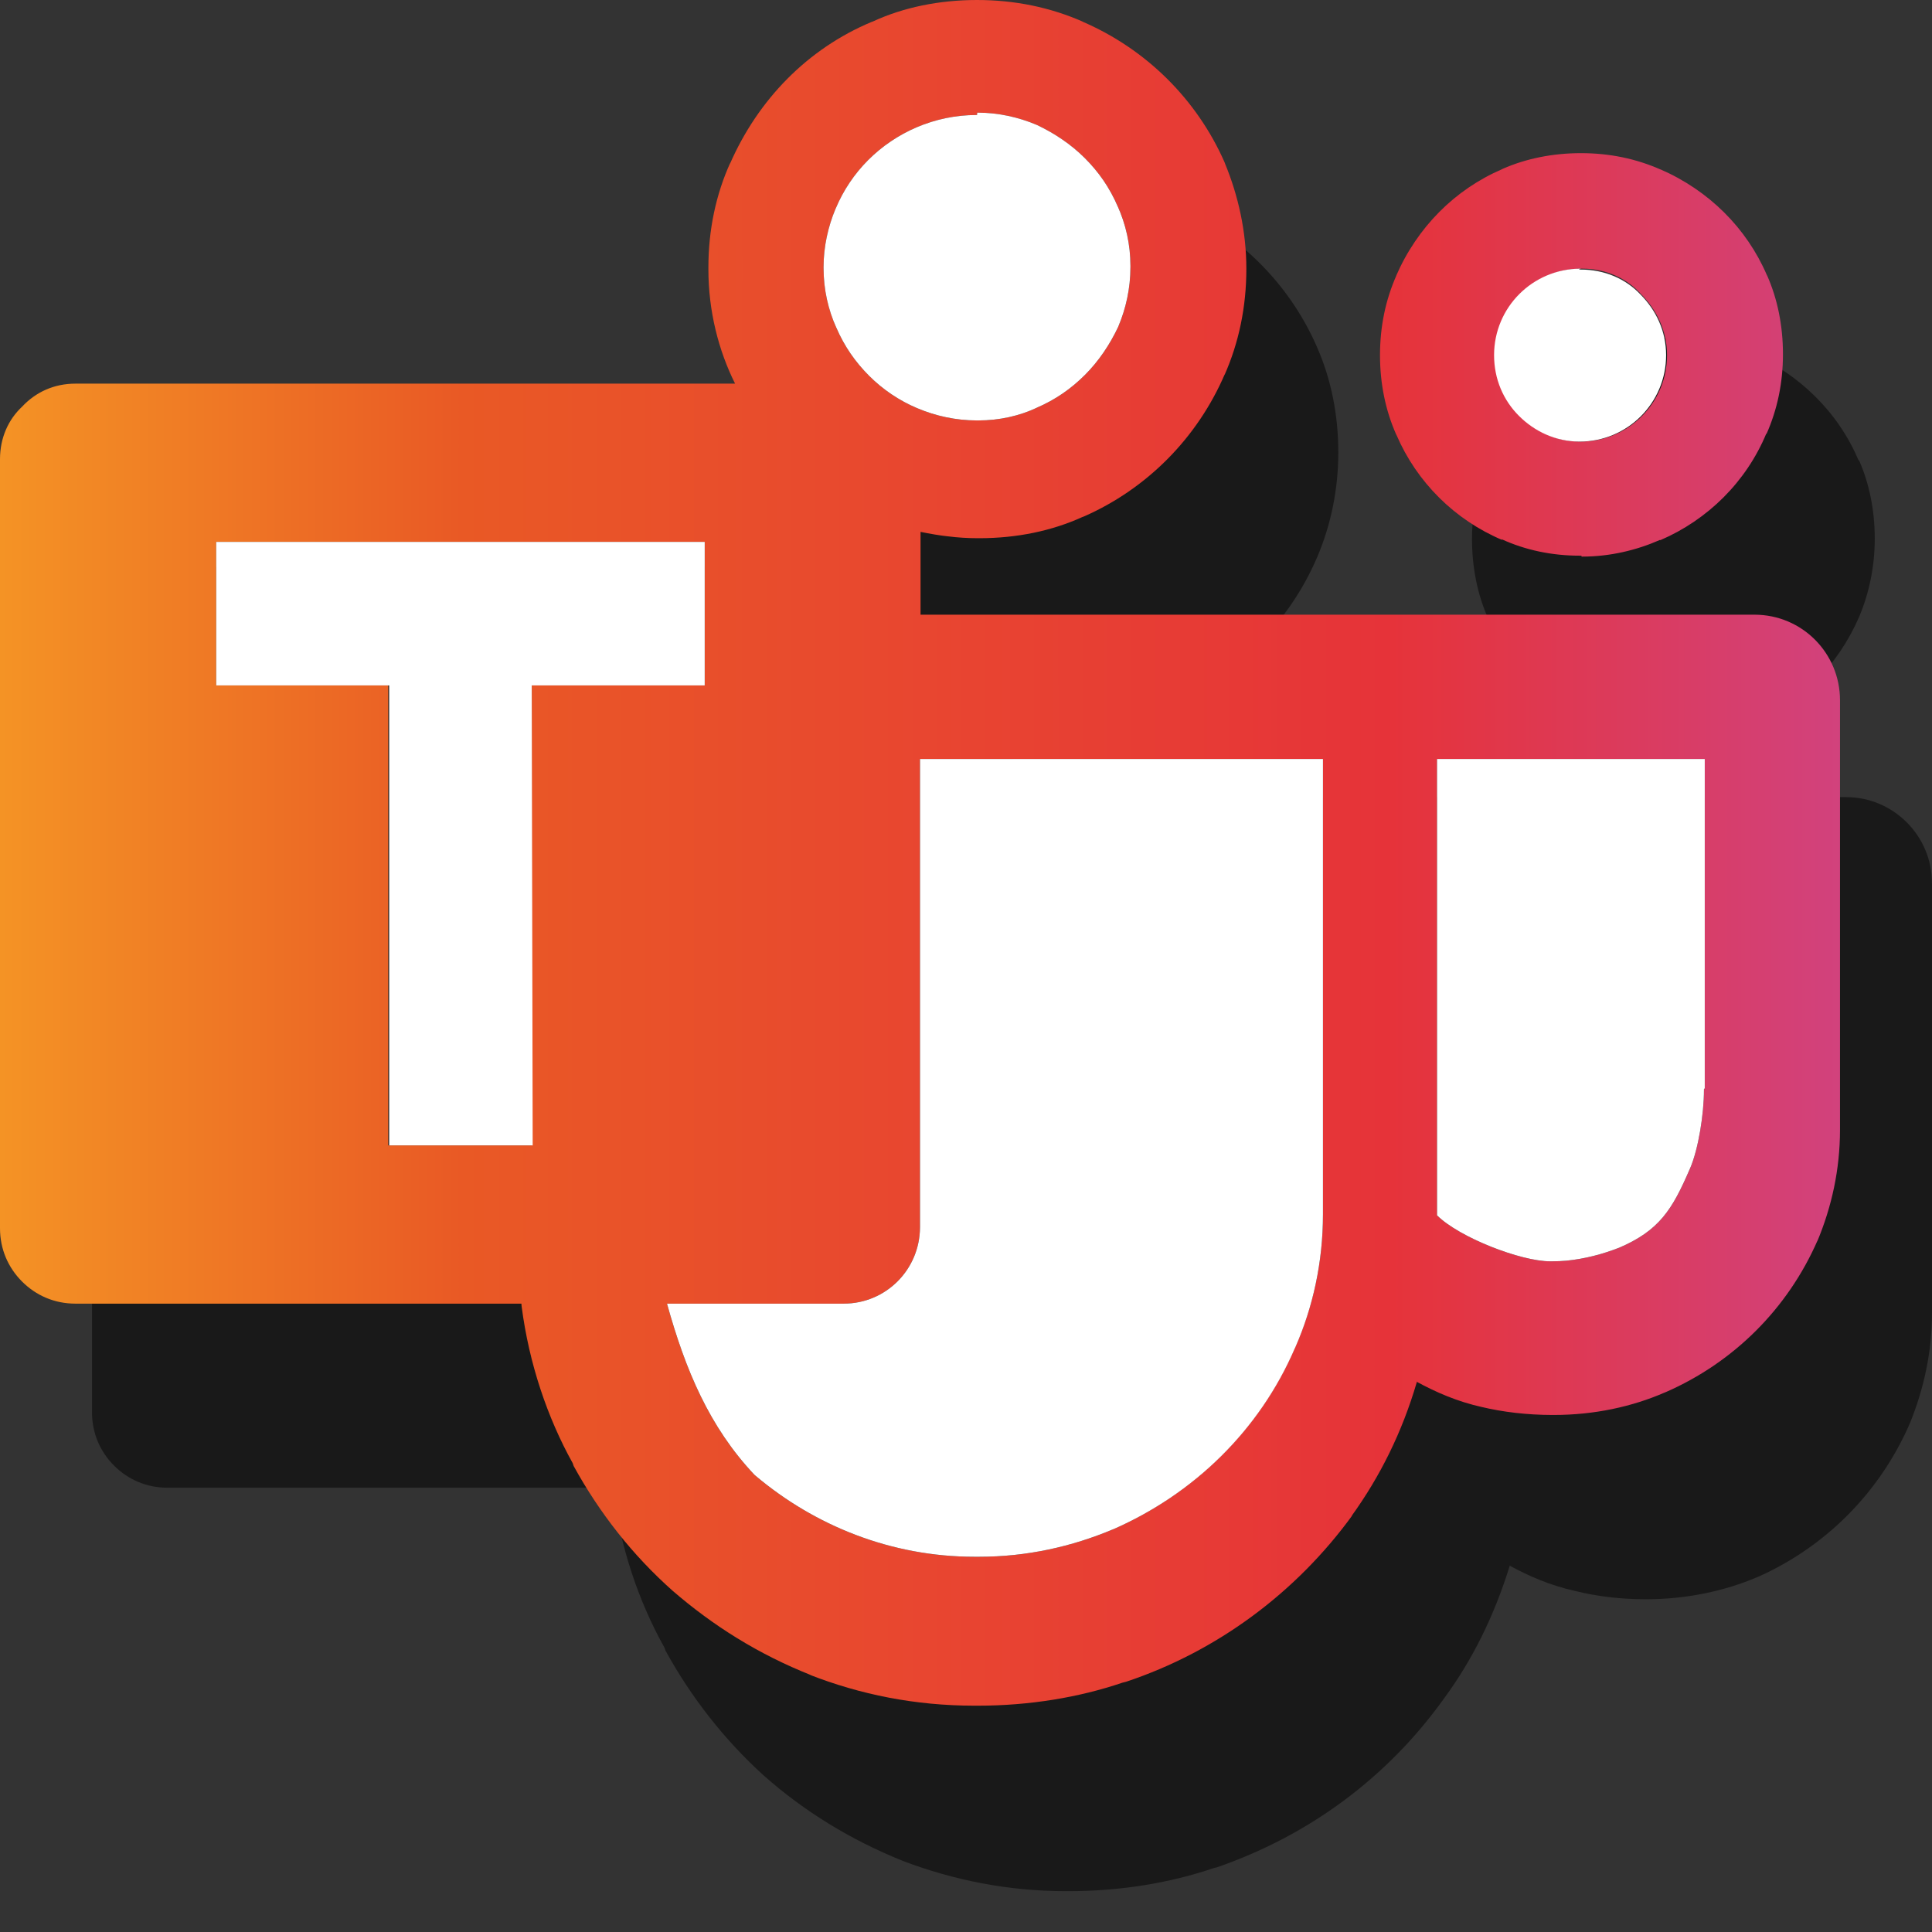<?xml version="1.0" encoding="UTF-8" standalone="no"?>
<svg
   fill="#000000"
   width="52.5"
   height="52.5"
   viewBox="0 0 2.1 2.1"
   version="1.1"
   id="svg1"
   sodipodi:docname="ms-teams.svg"
   inkscape:version="1.3.2 (091e20e, 2023-11-25, custom)"
   xmlns:inkscape="http://www.inkscape.org/namespaces/inkscape"
   xmlns:sodipodi="http://sodipodi.sourceforge.net/DTD/sodipodi-0.dtd"
   xmlns:xlink="http://www.w3.org/1999/xlink"
   xmlns="http://www.w3.org/2000/svg"
   xmlns:svg="http://www.w3.org/2000/svg"
   xmlns:rdf="http://www.w3.org/1999/02/22-rdf-syntax-ns#"
   xmlns:cc="http://creativecommons.org/ns#"
   xmlns:dc="http://purl.org/dc/elements/1.1/">
  <rect x="0" y="0" width="2.1" height="2.1" fill="#333333" stroke="none"/>
  <defs
     id="defs1">
    <linearGradient
       id="linearGradient1"
       inkscape:collect="always">
      <stop
         style="stop-color:#f49325;stop-opacity:1;"
         offset="0"
         id="stop1" />
      <stop
         style="stop-color:#e95925;stop-opacity:1;"
         offset="0.25"
         id="stop3" />
      <stop
         style="stop-color:#e84630;stop-opacity:1;"
         offset="0.5"
         id="stop4" />
      <stop
         style="stop-color:#e63339;stop-opacity:1;"
         offset="0.75"
         id="stop5" />
      <stop
         style="stop-color:#d1427e;stop-opacity:1;"
         offset="1"
         id="stop2" />
    </linearGradient>
    <linearGradient
       inkscape:collect="always"
       xlink:href="#linearGradient1"
       id="linearGradient2"
       x1="1.004"
       y1="15.999"
       x2="30.996"
       y2="15.999"
       gradientUnits="userSpaceOnUse"
       gradientTransform="matrix(0.067,0,0,0.067,-0.067,-0.14)" />
  </defs>
  <sodipodi:namedview
     id="namedview1"
     pagecolor="#ffffff"
     bordercolor="#000000"
     borderopacity="0.25"
     inkscape:showpageshadow="2"
     inkscape:pageopacity="0.0"
     inkscape:pagecheckerboard="0"
     inkscape:deskcolor="#d1d1d1"
     showgrid="true"
     inkscape:zoom="8.2943625"
     inkscape:cx="38.279012"
     inkscape:cy="25.197838"
     inkscape:window-width="1536"
     inkscape:window-height="960"
     inkscape:window-x="3360"
     inkscape:window-y="0"
     inkscape:window-maximized="0"
     inkscape:current-layer="svg1">
    <inkscape:grid
       id="grid5"
       units="px"
       originx="0"
       originy="0"
       spacingx="0.04"
       spacingy="0.04"
       empcolor="#0099e5"
       empopacity="0.302"
       color="#0099e5"
       opacity="0.149"
       empspacing="5"
       dotted="false"
       gridanglex="30"
       gridanglez="30"
       visible="true" />
  </sodipodi:namedview>
  <title
     id="title1">microsoftteams</title>
  <path
     id="path1-8"
     style="fill:#00000075;fill-opacity:0.5;stroke-width:0.067"
     d="m 1.162,0.2 c -0.041,0 -0.08,0.008 -0.114,0.023 l -0.002,7.031e-4 c -0.068,0.029 -0.123,0.084 -0.153,0.154 2.1689e-4,-5.046e-4 3.2715e-4,-0.001 5.4688e-4,-0.002 l -7.0312e-4,0.002 c -0.015,0.034 -0.023,0.072 -0.023,0.112 v 0.002 5.469e-4 c 0,0.045 0.01,0.088 0.028,0.124 H 0.183 0.182 c -0.023,0 -0.043,0.009 -0.057,0.024 C 0.109,0.656 0.1,0.677 0.1,0.699 v 0.001 0.834 7.81e-5 0.001 c 0,0.023 0.009,0.043 0.024,0.058 0.015,0.015 0.035,0.024 0.058,0.024 h 0.001 0.483 l 3.125e-4,0.003 c 0.008,0.062 0.028,0.121 0.056,0.171 l 0.001,0.003 c 0.028,0.051 0.064,0.097 0.107,0.136 1.2425e-4,1.106e-4 2.6627e-4,2.02e-4 3.9063e-4,3.125e-4 l 1.5132e-4,1.428e-4 c 0.043,0.038 0.093,0.069 0.15,0.092 l 1.562e-4,7.81e-5 c 0.055,0.021 0.115,0.033 0.177,0.033 h 0.003 0.001 c 0.056,0 0.11,-0.009 0.157,-0.025 l 0.004,-0.001 C 1.423,1.995 1.508,1.932 1.569,1.847 1.6,1.805 1.624,1.757 1.641,1.702 l -0.001,-7.032e-4 c 0.022,0.012 0.045,0.022 0.072,0.028 0.024,0.006 0.05,0.009 0.076,0.009 h 0.002 c 0.043,0 0.085,-0.009 0.12,-0.024 l 0.002,-7.812e-4 C 1.984,1.681 2.043,1.623 2.076,1.547 2.091,1.51 2.1,1.47 2.1,1.427 v -0.002 -0.465 l -7.8e-5,-7.5e-5 v -4.688e-4 c 0,-0.051 -0.042,-0.093 -0.093,-0.093 h -3.91e-4 -0.906 v -0.09 c 0.01,0.002 0.021,0.003 0.031,0.005 0.01,0.001 0.021,0.002 0.031,0.002 h 1.56e-4 0.002 c 0.04,0 0.079,-0.008 0.112,-0.023 l 0.002,-7.812e-4 c 0.068,-0.029 0.123,-0.084 0.153,-0.154 0.015,-0.035 0.023,-0.074 0.023,-0.114 0,-0.041 -0.008,-0.08 -0.023,-0.114 L 1.431,0.376 C 1.401,0.308 1.346,0.253 1.276,0.223 l -7.81e-5,-7.81e-5 C 1.241,0.208 1.203,0.2 1.162,0.2 Z m 0.656,0.167 c -0.031,0 -0.06,0.006 -0.085,0.017 l -0.001,5.469e-4 C 1.681,0.407 1.64,0.448 1.617,0.501 1.606,0.527 1.6,0.556 1.6,0.586 c 0,0.031 0.006,0.06 0.017,0.085 l 5.469e-4,0.001 c 0.022,0.051 0.063,0.092 0.116,0.115 l 1.563e-4,7.81e-5 c 0.026,0.011 0.054,0.017 0.084,0.017 h 0.002 7.81e-5 0.001 c 0.03,0 0.059,-0.006 0.084,-0.017 l 0.001,-5.468e-4 c 0.051,-0.022 0.092,-0.063 0.115,-0.116 0.011,-0.026 0.017,-0.055 0.017,-0.085 0,-0.031 -0.006,-0.06 -0.017,-0.085 L 2.02,0.5 C 1.998,0.448 1.956,0.407 1.904,0.384 1.877,0.373 1.849,0.367 1.819,0.367 Z" />
  <path
     d="M 1.853,1.183 V 0.825 H 1.562 V 1.321 c 0.024,0.024 0.091,0.05 0.123,0.05 h 6.669e-4 v 0 h 0.001 c 0.005,0 0.011,-2.34e-4 0.016,-6.923e-4 0.02,-0.002 0.039,-0.007 0.057,-0.014 l -0.001,4.668e-4 c 0.045,-0.019 0.059,-0.042 0.078,-0.086 l 4.667e-4,-0.001 c 0.009,-0.021 0.015,-0.059 0.015,-0.085 v -0.001 6.67e-5 z M 1.438,1.317 V 0.825 H 1 V 1.334 c -2.0005e-4,0.046 -0.037,0.083 -0.083,0.083 H 0.725 c 0.02,0.072 0.046,0.134 0.095,0.186 l 4.6679e-4,4.001e-4 8.553e-4,7.332e-4 c 0.064,0.054 0.147,0.088 0.238,0.088 h 0.003 -1.293e-4 0.002 c 0.052,0 0.101,-0.011 0.146,-0.03 l -0.002,9.336e-4 C 1.298,1.624 1.369,1.554 1.407,1.466 l 9.336e-4,-0.002 C 1.427,1.421 1.438,1.372 1.438,1.32 V 1.317 1.317 Z M 0.578,0.745 H 0.766 V 0.589 H 0.235 V 0.745 H 0.422 V 1.245 H 0.578 Z M 1.062,0.125 h -3.334e-4 c -0.046,0 -0.088,0.019 -0.118,0.049 v 0 c -0.015,0.015 -0.027,0.033 -0.035,0.052 l -4.668e-4,0.001 c -0.008,0.019 -0.013,0.041 -0.013,0.063 v 0.001 -6.669e-5 6.6685e-4 c 0,0.023 0.005,0.045 0.014,0.065 l -4.0011e-4,-0.001 c 0.009,0.021 0.021,0.038 0.036,0.053 v 0 c 0.015,0.015 0.033,0.027 0.052,0.035 l 0.001,4.0011e-4 c 0.019,0.008 0.041,0.013 0.064,0.013 h 7.335e-4 -6.67e-5 9.336e-4 c 0.023,0 0.045,-0.005 0.064,-0.014 l -10e-4,4.001e-4 c 0.021,-0.009 0.038,-0.021 0.053,-0.036 l -6.67e-5,6.669e-5 c 0.015,-0.015 0.027,-0.033 0.036,-0.052 l 4.001e-4,-0.001 c 0.008,-0.019 0.013,-0.041 0.013,-0.064 v -7.3353e-4 6.669e-5 -9.3359e-4 c 0,-0.023 -0.005,-0.045 -0.014,-0.065 l 4.001e-4,0.001 c -0.009,-0.021 -0.021,-0.038 -0.036,-0.053 v 0 c -0.015,-0.015 -0.033,-0.027 -0.052,-0.036 l -0.001,-4.001e-4 c -0.019,-0.008 -0.041,-0.013 -0.063,-0.013 h -10e-4 6.67e-5 z M 2,0.761 v 0.465 0.002 c 0,0.043 -0.009,0.084 -0.025,0.122 l 7.335e-4,-0.002 C 1.943,1.423 1.884,1.481 1.811,1.513 l -0.002,8.002e-4 C 1.774,1.529 1.733,1.538 1.689,1.538 h -0.002 6.67e-5 c -0.027,-6.67e-5 -0.053,-0.003 -0.078,-0.009 l 0.002,4.667e-4 c -0.027,-0.006 -0.05,-0.016 -0.072,-0.028 l 0.001,6.668e-4 C 1.524,1.557 1.5,1.605 1.469,1.648 l 0.001,-0.001 C 1.409,1.731 1.323,1.795 1.224,1.828 l -0.004,0.001 c -0.047,0.016 -0.101,0.025 -0.157,0.025 h -0.001 6.67e-5 -0.003 c -0.064,0 -0.124,-0.012 -0.18,-0.034 l 0.003,0.001 C 0.824,1.798 0.775,1.767 0.731,1.729 l 5.3347e-4,4.668e-4 c -0.044,-0.039 -0.08,-0.085 -0.108,-0.136 l -0.001,-0.003 C 0.595,1.541 0.575,1.482 0.567,1.42 l -2.6674e-4,-0.003 H 0.083 0.082 c -0.023,0 -0.043,-0.009 -0.058,-0.024 v 0 C 0.009,1.378 0,1.358 0,1.335 v -0.001 6.67e-5 -0.834 -0.001 c 0,-0.023 0.009,-0.043 0.024,-0.057 v 0 C 0.039,0.426 0.059,0.417 0.082,0.417 H 0.083 0.799 C 0.781,0.381 0.77,0.338 0.77,0.293 v -5.3347e-4 0 -0.002 c 0,-0.04 0.008,-0.079 0.024,-0.114 l -7.3353e-4,0.002 C 0.824,0.108 0.878,0.053 0.947,0.024 l 0.002,-7.3353e-4 C 0.982,0.008 1.021,0 1.062,0 c 0.041,0 0.08,0.008 0.116,0.024 l -0.002,-7.3353e-4 c 0.07,0.03 0.125,0.085 0.155,0.153 l 7.335e-4,0.002 c 0.014,0.034 0.023,0.073 0.023,0.114 0,0.041 -0.008,0.08 -0.024,0.116 l 7.335e-4,-0.002 c -0.03,0.07 -0.085,0.125 -0.153,0.155 l -0.002,7.3353e-4 c -0.033,0.015 -0.071,0.023 -0.112,0.023 h -0.002 1.333e-4 c -0.011,0 -0.022,-7.3353e-4 -0.032,-0.002 l 0.001,1.3337e-4 c -0.01,-0.001 -0.021,-0.003 -0.031,-0.005 v 0.09 h 0.906 4.001e-4 c 0.052,0 0.093,0.042 0.093,0.093 v 4.6679e-4 0 z M 1.719,0.292 c -0.052,1.3337e-4 -0.094,0.042 -0.094,0.094 0,0.026 0.01,0.049 0.027,0.066 v 0 c 0.017,0.017 0.04,0.028 0.066,0.028 0.052,0 0.094,-0.042 0.094,-0.094 0,-0.026 -0.011,-0.049 -0.028,-0.066 v 0 C 1.769,0.303 1.746,0.292 1.72,0.292 h -0.002 6.67e-5 z m 0,0.312 h -0.002 c -0.03,0 -0.059,-0.006 -0.085,-0.018 L 1.633,0.587 C 1.581,0.565 1.54,0.524 1.518,0.473 l -5.335e-4,-0.001 C 1.506,0.446 1.5,0.417 1.5,0.386 c 0,-0.031 0.006,-0.06 0.018,-0.087 l -5.335e-4,0.001 c 0.023,-0.053 0.064,-0.094 0.115,-0.116 l 0.001,-5.3348e-4 c 0.025,-0.011 0.054,-0.017 0.085,-0.017 0.031,0 0.06,0.006 0.087,0.018 l -0.001,-5.3348e-4 c 0.053,0.023 0.094,0.064 0.116,0.115 l 5.335e-4,0.001 c 0.011,0.025 0.017,0.054 0.017,0.085 0,0.031 -0.006,0.06 -0.018,0.087 L 1.92,0.471 C 1.898,0.524 1.856,0.565 1.805,0.587 L 1.804,0.587 C 1.779,0.598 1.75,0.605 1.72,0.605 h -0.001 6.67e-5 z"
     id="path1"
     style="fill:url(#linearGradient2);stroke-width:0.067"
     sodipodi:nodetypes="ccccsccssccccscccccccccccssccsccccscccccccccccccsssccsccsccssccsccsccccccsccsccssccscccccsccccsccccccccccsccscccccccccsssscccssssccsccsccccsccccsccccscccccccssccccssssssssccccsccccsccccsccccsccccsccc" />
  <path
     d="M 1.853,1.183 V 0.825 H 1.562 V 1.321 c 0.024,0.024 0.091,0.05 0.123,0.05 h 6.669e-4 v 0 h 0.001 c 0.005,0 0.011,-2.34e-4 0.016,-6.923e-4 0.02,-0.002 0.039,-0.007 0.057,-0.014 l -0.001,4.668e-4 c 0.045,-0.019 0.059,-0.042 0.078,-0.086 l 4.667e-4,-0.001 c 0.009,-0.021 0.015,-0.059 0.015,-0.085 v -0.001 6.67e-5 z M 1.438,1.317 V 0.825 H 1 V 1.334 c -2.0006e-4,0.046 -0.037,0.083 -0.083,0.083 H 0.725 c 0.02,0.072 0.046,0.134 0.095,0.186 l 4.668e-4,4.001e-4 8.553e-4,7.332e-4 c 0.064,0.054 0.147,0.088 0.238,0.088 h 0.003 -1.293e-4 0.002 c 0.052,0 0.101,-0.011 0.146,-0.03 l -0.002,9.336e-4 c 0.09,-0.039 0.161,-0.109 0.199,-0.197 l 9.336e-4,-0.002 C 1.427,1.421 1.438,1.372 1.438,1.32 V 1.317 1.317 Z M 0.578,0.745 h 0.188 v -0.156 h -0.531 v 0.156 h 0.188 V 1.245 h 0.156 z m 0.484,-0.62 h -3.334e-4 c -0.046,0 -0.088,0.019 -0.118,0.049 v 0 c -0.015,0.015 -0.027,0.033 -0.035,0.052 l -4.668e-4,0.001 c -0.008,0.019 -0.013,0.041 -0.013,0.063 v 0.001 -6.67e-5 6.668e-4 c 0,0.023 0.005,0.045 0.014,0.065 l -4.001e-4,-0.001 c 0.009,0.021 0.021,0.038 0.036,0.053 v 0 c 0.015,0.015 0.033,0.027 0.052,0.035 l 0.001,4.001e-4 c 0.019,0.008 0.041,0.013 0.064,0.013 h 7.335e-4 -6.67e-5 9.336e-4 c 0.023,0 0.045,-0.005 0.064,-0.014 l -0.001,4.001e-4 c 0.021,-0.009 0.038,-0.021 0.053,-0.036 l -6.67e-5,6.67e-5 c 0.015,-0.015 0.027,-0.033 0.036,-0.052 l 4.001e-4,-0.001 c 0.008,-0.019 0.013,-0.041 0.013,-0.064 v -7.335e-4 6.67e-5 -9.336e-4 c 0,-0.023 -0.005,-0.045 -0.014,-0.065 l 4.001e-4,10e-4 c -0.009,-0.021 -0.021,-0.038 -0.036,-0.053 v 0 c -0.015,-0.015 -0.033,-0.027 -0.052,-0.036 l -0.001,-4.001e-4 c -0.019,-0.008 -0.041,-0.013 -0.063,-0.013 h -10e-4 6.67e-5 z m 0.656,0.167 c -0.052,1.334e-4 -0.094,0.042 -0.094,0.094 0,0.026 0.01,0.049 0.027,0.066 v 0 c 0.017,0.017 0.04,0.028 0.066,0.028 0.052,0 0.094,-0.042 0.094,-0.094 0,-0.026 -0.011,-0.049 -0.028,-0.066 v 0 c -0.016,-0.017 -0.039,-0.027 -0.065,-0.027 h -0.002 6.67e-5 z"
     id="path1-0"
     style="fill:#ffffff;fill-opacity:1;stroke-width:0.067"
     sodipodi:nodetypes="ccccsccssccccscccccccccccssccsccccscccccccccccccsssccsccsccssccsccsccccccsccsccssccsccccssssssssccc" />
</svg>
